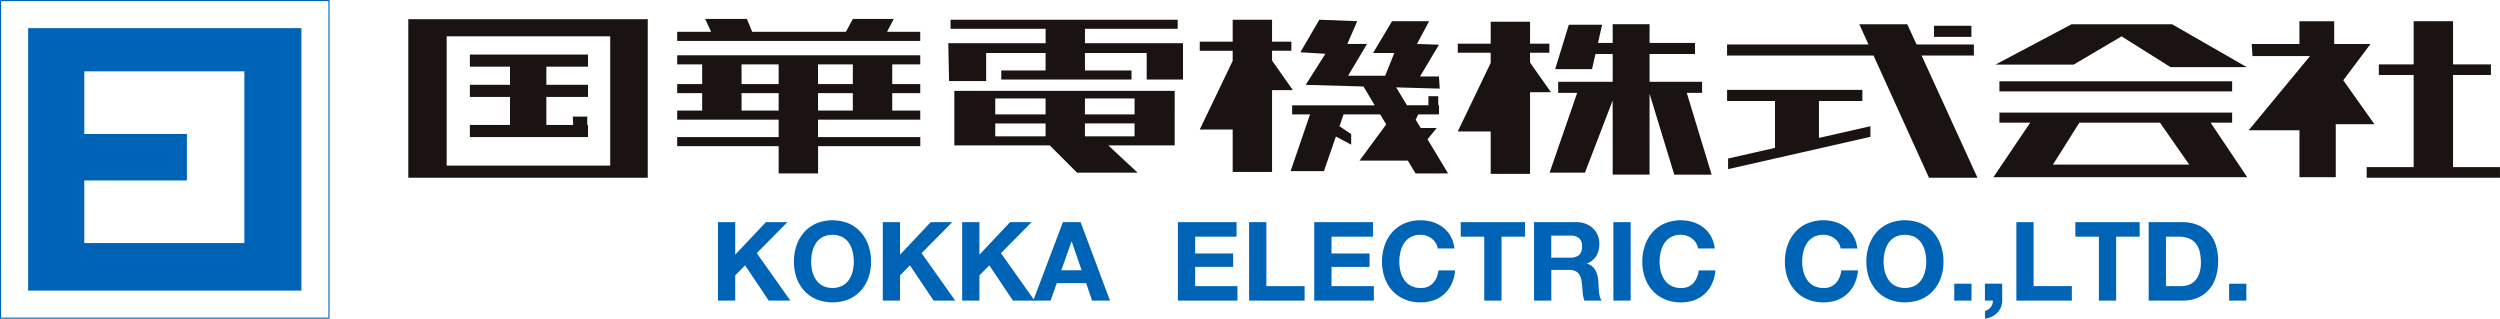 <svg xmlns="http://www.w3.org/2000/svg" width="323.514" height="41.247" viewBox="0 0 323.514 41.247">
  <g id="グループ_74" data-name="グループ 74" transform="translate(-63.6 -228.857)">
    <g id="グループ_74-2" data-name="グループ 74" transform="translate(63.6 228.857)">
      <path id="パス_114" data-name="パス 114" d="M106.244,270.1H63.6V228.857h42.644Zm-42.5-.147H106.1V229H63.747Z" transform="translate(-63.6 -228.857)" fill="#0064b6"/>
      <path id="パス_115" data-name="パス 115" d="M71.79,237.05v33.967h35.364V237.05Zm27.982,27.815H79.058v-8.107H92.337v-6.01H79.058v-8.107H99.772Z" transform="translate(-68.15 -233.409)" fill="#0064b6"/>
    </g>
    <g id="グループ_82" data-name="グループ 82" transform="translate(116.436 231.309)">
      <g id="グループ_80" data-name="グループ 80" transform="translate(0 0)">
        <g id="グループ_75" data-name="グループ 75" transform="translate(0 0.033)">
          <path id="パス_116" data-name="パス 116" d="M182.493,234.449v20.512H213.48V234.449Zm26.128,18.944H187.458V236.669h21.164Z" transform="translate(-182.493 -234.449)" fill="#1a1311"/>
          <path id="パス_117" data-name="パス 117" d="M215.614,255.422h.1v-1.569h-.1v-1.078h-1.862l.04,1.078h-3.47v-3.623h5.39V248.66h-5.39v-2.35h5.39v-1.568H200.427v1.568h5.192v2.35h-5.192v1.569h5.192v3.623h-5.192v1.569h15.187Z" transform="translate(-192.457 -240.168)" fill="#1a1311"/>
        </g>
        <g id="グループ_76" data-name="グループ 76" transform="translate(34.797)">
          <path id="パス_118" data-name="パス 118" d="M287.951,236.041l.866-1.667h-5.291l-.9,1.667H270.5l-.693-1.667h-5.389l.764,1.667h-4.389v1.177h31.452v-1.177Z" transform="translate(-260.794 -234.375)" fill="#1a1311"/>
          <path id="パス_119" data-name="パス 119" d="M260.794,246.138h3.233v2.547h-3.233v1.173h3.233v2.254h-3.233v1.177h13.13v2.255h-13.13v1.174h13.13v3.529h5.1v-3.529h13.228v-1.174H279.019v-2.255h13.228v-1.177h-3.625v-2.254h3.625v-1.173h-3.625v-2.547h3.625v-1.177H260.794Zm8.329,0h4.8v2.547h-4.8Zm0,5.974v-2.254h4.8v2.254Zm14.4,0h-4.507v-2.254h4.507Zm0-3.427h-4.507v-2.547h4.507Z" transform="translate(-260.794 -240.257)" fill="#1a1311"/>
        </g>
        <path id="パス_120" data-name="パス 120" d="M357.421,237.634v-1.861h12V234.6H340.03v1.175h12.3v1.861H339.735l.1,4.9h4.8v-3.628h7.691v2.257h-5.733v1.173h16.853v-1.173h-6.026v-2.257h7.987v3.43h4.7v-4.7Z" transform="translate(-269.857 -234.499)" fill="#1a1311"/>
        <path id="パス_121" data-name="パス 121" d="M370.014,255.324H341.5v7.053h12.345l3.528,3.529h7.838l-3.785-3.529h8.587Zm-5.193.979v2.059H358.4V256.3Zm-11.513,0v2.059h-6.516V256.3Zm-6.516,3.233h6.516V261.2h-6.516ZM358.4,261.2v-1.666h6.419V261.2Z" transform="translate(-270.838 -246.014)" fill="#1a1311"/>
        <path id="パス_122" data-name="パス 122" d="M425.007,243.711l-2.694-3.829v-1.267h2.5v-1.175h-2.5V234.6h-5.095v2.842h-4.263v1.175h4.263v1.309l-4.263,8.881h4.263v5.486h5.095V243.711Z" transform="translate(-310.538 -234.499)" fill="#1a1311"/>
        <path id="パス_123" data-name="パス 123" d="M459.791,254.488l-2.663-4.416,1.194-1.463h-2.076l-.646-1.071.33-.691h2.687v-1.177h-.1v-1.177h-1.271v1.177h-2.774l-1.4-2.316,5.638.16-.1-1.569h-2.451l2.451-4.112-2.843-.1,1.569-2.941h-4.8l-2.451,4.114h2.746l-1.177,2.941h-4.8l2.448-4.114h-2.545l1.274-2.941-4.9-.194-2.451,4.213,3.232.2-2.545,4.017,7.475.212,1.455,2.434H439.609v1.177h2.316l-2.514,7.346h4.312l1.552-4.482,1.976,1.054v-1.373l-1.517-1.012.528-1.533h4.746l.774,1.3-3.455,4.682h6.256l1,1.665Z" transform="translate(-325.237 -234.499)" fill="#1a1311"/>
        <g id="グループ_77" data-name="グループ 77" transform="translate(135.804 0.359)">
          <path id="パス_124" data-name="パス 124" d="M497.44,240.468V239.2h2.5v-1.177h-2.5v-2.842h-5.093v2.842h-4.263V239.2h4.263v1.311l-4.263,8.878h4.263v5.486h5.093V244.3h2.7Z" transform="translate(-488.083 -235.184)" fill="#1a1311"/>
          <path id="パス_125" data-name="パス 125" d="M535.806,255.386,532.589,244.8h1.979v-1.437h-6.794v-3.592h5.878v-1.437h-5.878v-2.418H523v2.418h-1.9l.531-2.352h-4.307l-1.767,5.749h4.77l.448-1.96H523v3.592h-7.051V244.8h2.455l-3.566,10.322h4.572l3.59-9.343v9.6h4.77V244.9l3.2,10.483Z" transform="translate(-502.95 -235.592)" fill="#1a1311"/>
        </g>
        <g id="グループ_78" data-name="グループ 78" transform="translate(170.658 0.686)">
          <path id="パス_126" data-name="パス 126" d="M578.4,256.465h5.619v-1.437H566.513v1.437h6.2v6.067l-6.07,1.38v1.373l18.417-4.182V259.73l-6.661,1.512Z" transform="translate(-566.513 -246.535)" fill="#1a1311"/>
          <path id="パス_127" data-name="パス 127" d="M598.914,255.777l-7.228-15.811h6.767V238.53h-7.425l-1.2-2.613h-6.206l1.189,2.613h-18.3v1.436h18.953l7.176,15.811Z" transform="translate(-566.513 -235.918)" fill="#1a1311"/>
          <rect id="長方形_93" data-name="長方形 93" width="4.835" height="1.437" transform="translate(26.782 0.196)" fill="#1a1311"/>
        </g>
        <g id="グループ_79" data-name="グループ 79" transform="translate(205.119 0.686)">
          <path id="パス_128" data-name="パス 128" d="M660.972,237.485l6.338,3.984h9.867l-9.669-5.552h-13l-9.862,5.225h10.124Z" transform="translate(-644.385 -235.918)" fill="#1a1311"/>
          <rect id="長方形_94" data-name="長方形 94" width="30.115" height="1.309" transform="translate(0.781 7.381)" fill="#1a1311"/>
          <path id="パス_129" data-name="パス 129" d="M672.175,262.95h2.781v-1.306H644.841v1.306h3.982l-4.763,7.057h32.852Zm-16.988,0h10.429l3.788,5.421H651.769Z" transform="translate(-644.06 -250.211)" fill="#1a1311"/>
        </g>
        <path id="パス_130" data-name="パス 130" d="M730.629,242.68l3.527-4.7h-4.7v-2.941h-4.5v2.941h-6.175l.1,1.566h7.445l-7.935,9.6h6.567v6.077h4.7V248.36h5Z" transform="translate(-480.233 -234.742)" fill="#1a1311"/>
        <path id="パス_131" data-name="パス 131" d="M763.941,253.915V241.993h4.9v-1.37h-4.9v-5.588h-5.1v5.588h-4.506v1.37h4.506v11.922h-6.078v1.371h17.25v-1.371Z" transform="translate(-499.338 -234.742)" fill="#1a1311"/>
      </g>
      <g id="グループ_81" data-name="グループ 81" transform="translate(40.075 26.053)">
        <path id="パス_132" data-name="パス 132" d="M274.9,293.547v4.208l3.968-4.208h2.787l-3.967,4.01,4.352,6.143h-2.8l-3.058-4.564L274.9,300.43v3.27h-2.233V293.547Z" transform="translate(-272.671 -293.304)" fill="#0064b6"/>
        <path id="パス_133" data-name="パス 133" d="M295.125,296.249a5.055,5.055,0,0,1,.981-1.7,4.468,4.468,0,0,1,1.572-1.139,5.547,5.547,0,0,1,4.2,0,4.478,4.478,0,0,1,1.564,1.139,5.043,5.043,0,0,1,.982,1.7,6.348,6.348,0,0,1,.341,2.113,6.138,6.138,0,0,1-.341,2.07,4.94,4.94,0,0,1-.982,1.671,4.5,4.5,0,0,1-1.564,1.115,5.636,5.636,0,0,1-4.2,0,4.493,4.493,0,0,1-1.572-1.115,4.952,4.952,0,0,1-.981-1.671,6.138,6.138,0,0,1-.341-2.07A6.348,6.348,0,0,1,295.125,296.249Zm2.041,3.357a3.332,3.332,0,0,0,.476,1.087,2.44,2.44,0,0,0,.853.776,2.954,2.954,0,0,0,2.559,0,2.436,2.436,0,0,0,.853-.776,3.352,3.352,0,0,0,.477-1.087,5.169,5.169,0,0,0,.149-1.245,5.544,5.544,0,0,0-.149-1.293,3.457,3.457,0,0,0-.477-1.118,2.412,2.412,0,0,0-.853-.781,2.95,2.95,0,0,0-2.559,0,2.416,2.416,0,0,0-.853.781,3.437,3.437,0,0,0-.476,1.118,5.52,5.52,0,0,0-.149,1.293A5.147,5.147,0,0,0,297.166,299.607Z" transform="translate(-284.957 -293)" fill="#0064b6"/>
        <path id="パス_134" data-name="パス 134" d="M322.9,293.547v4.208l3.968-4.208h2.787l-3.967,4.01,4.352,6.143h-2.8l-3.058-4.564L322.9,300.43v3.27h-2.233V293.547Z" transform="translate(-299.34 -293.304)" fill="#0064b6"/>
        <path id="パス_135" data-name="パス 135" d="M346.008,293.547v4.208l3.967-4.208h2.787l-3.968,4.01,4.352,6.143h-2.8l-3.058-4.564-1.279,1.293v3.27h-2.234V293.547Z" transform="translate(-312.176 -293.304)" fill="#0064b6"/>
        <path id="パス_136" data-name="パス 136" d="M370.608,293.547l3.8,10.153h-2.318l-.768-2.262h-3.8l-.8,2.262h-2.246l3.839-10.153Zm.129,6.228-1.28-3.725h-.029l-1.322,3.725Z" transform="translate(-323.68 -293.304)" fill="#0064b6"/>
        <path id="パス_137" data-name="パス 137" d="M414.186,293.547v1.878h-5.362V297.6h4.92v1.736h-4.92v2.49H414.3V303.7h-7.708V293.547Z" transform="translate(-347.077 -293.304)" fill="#0064b6"/>
        <path id="パス_138" data-name="パス 138" d="M429.56,293.547v8.277h4.949V303.7h-7.182V293.547Z" transform="translate(-358.598 -293.304)" fill="#0064b6"/>
        <path id="パス_139" data-name="パス 139" d="M453.9,293.547v1.878h-5.363V297.6h4.921v1.736h-4.921v2.49h5.475V303.7H446.3V293.547Z" transform="translate(-369.141 -293.304)" fill="#0064b6"/>
        <path id="パス_140" data-name="パス 140" d="M473,295.951a2.268,2.268,0,0,0-1.171-.938,2.329,2.329,0,0,0-.79-.136,2.6,2.6,0,0,0-1.279.292,2.409,2.409,0,0,0-.852.781,3.43,3.43,0,0,0-.477,1.118,5.592,5.592,0,0,0-.149,1.293,5.214,5.214,0,0,0,.149,1.245,3.325,3.325,0,0,0,.477,1.087,2.433,2.433,0,0,0,.852.776,2.6,2.6,0,0,0,1.279.292,2.065,2.065,0,0,0,1.6-.627,2.9,2.9,0,0,0,.7-1.649H475.5a5.135,5.135,0,0,1-.441,1.722,4.106,4.106,0,0,1-.937,1.307,4,4,0,0,1-1.365.825,4.992,4.992,0,0,1-1.722.284,5.2,5.2,0,0,1-2.1-.406,4.5,4.5,0,0,1-1.573-1.115,4.942,4.942,0,0,1-.979-1.671,6.107,6.107,0,0,1-.342-2.07,6.316,6.316,0,0,1,.342-2.113,5.045,5.045,0,0,1,.979-1.7,4.473,4.473,0,0,1,1.573-1.139,5.428,5.428,0,0,1,3.684-.17,4.289,4.289,0,0,1,1.336.7,3.774,3.774,0,0,1,.974,1.144,4.139,4.139,0,0,1,.484,1.564h-2.163A1.813,1.813,0,0,0,473,295.951Z" transform="translate(-380.112 -293)" fill="#0064b6"/>
        <path id="パス_141" data-name="パス 141" d="M488.958,295.425v-1.878h8.32v1.878h-3.043V303.7H492v-8.275Z" transform="translate(-392.841 -293.304)" fill="#0064b6"/>
        <path id="パス_142" data-name="パス 142" d="M515.777,293.547a3.269,3.269,0,0,1,1.231.22,2.851,2.851,0,0,1,.937.6,2.607,2.607,0,0,1,.6.889,2.831,2.831,0,0,1,.208,1.088,3.04,3.04,0,0,1-.378,1.549,2.355,2.355,0,0,1-1.229,1v.028a1.73,1.73,0,0,1,.682.349,2,2,0,0,1,.441.554,2.639,2.639,0,0,1,.248.7,6.545,6.545,0,0,1,.108.767c.009.163.017.351.028.57s.026.441.048.67a4.653,4.653,0,0,0,.115.646,1.458,1.458,0,0,0,.236.519h-2.234a3.976,3.976,0,0,1-.228-1.151q-.044-.669-.127-1.281a2.019,2.019,0,0,0-.484-1.167,1.664,1.664,0,0,0-1.21-.368h-2.233V303.7H510.3V293.547Zm-.8,4.593a1.7,1.7,0,0,0,1.151-.34,1.424,1.424,0,0,0,.384-1.111,1.353,1.353,0,0,0-.384-1.073,1.716,1.716,0,0,0-1.151-.333h-2.448v2.857Z" transform="translate(-404.699 -293.304)" fill="#0064b6"/>
        <path id="パス_143" data-name="パス 143" d="M535.64,293.547V303.7h-2.233V293.547Z" transform="translate(-417.536 -293.304)" fill="#0064b6"/>
        <path id="パス_144" data-name="パス 144" d="M548.806,295.951a2.272,2.272,0,0,0-.5-.561,2.344,2.344,0,0,0-1.465-.512,2.605,2.605,0,0,0-1.281.292,2.4,2.4,0,0,0-.852.781,3.457,3.457,0,0,0-.477,1.118,5.569,5.569,0,0,0-.149,1.293,5.192,5.192,0,0,0,.149,1.245,3.352,3.352,0,0,0,.477,1.087,2.429,2.429,0,0,0,.852.776,2.61,2.61,0,0,0,1.281.292,2.067,2.067,0,0,0,1.6-.627,2.9,2.9,0,0,0,.7-1.649h2.161a5.22,5.22,0,0,1-.441,1.722,4.141,4.141,0,0,1-.938,1.307,4.008,4.008,0,0,1-1.366.825,4.983,4.983,0,0,1-1.72.284,5.192,5.192,0,0,1-2.1-.406,4.5,4.5,0,0,1-1.573-1.115,4.946,4.946,0,0,1-.981-1.671,6.139,6.139,0,0,1-.342-2.07,6.348,6.348,0,0,1,.342-2.113,5.049,5.049,0,0,1,.981-1.7,4.475,4.475,0,0,1,1.573-1.139,5.422,5.422,0,0,1,3.682-.17,4.277,4.277,0,0,1,1.337.7,3.749,3.749,0,0,1,.974,1.144,4.093,4.093,0,0,1,.484,1.564h-2.161A1.848,1.848,0,0,0,548.806,295.951Z" transform="translate(-422.229 -293)" fill="#0064b6"/>
        <path id="パス_145" data-name="パス 145" d="M590.313,295.951a2.286,2.286,0,0,0-1.172-.938,2.334,2.334,0,0,0-.791-.136,2.6,2.6,0,0,0-1.278.292,2.427,2.427,0,0,0-.854.781,3.416,3.416,0,0,0-.475,1.118,5.472,5.472,0,0,0-.149,1.293,5.1,5.1,0,0,0,.149,1.245,3.312,3.312,0,0,0,.475,1.087,2.451,2.451,0,0,0,.854.776,2.6,2.6,0,0,0,1.278.292,2.061,2.061,0,0,0,1.6-.627,2.885,2.885,0,0,0,.7-1.649h2.162a5.167,5.167,0,0,1-.441,1.722,4.138,4.138,0,0,1-.939,1.307,4,4,0,0,1-1.364.825,4.979,4.979,0,0,1-1.722.284,5.205,5.205,0,0,1-2.1-.406,4.494,4.494,0,0,1-1.571-1.115,4.975,4.975,0,0,1-.981-1.671,6.14,6.14,0,0,1-.34-2.07,6.349,6.349,0,0,1,.34-2.113,5.078,5.078,0,0,1,.981-1.7,4.469,4.469,0,0,1,1.571-1.139,5.428,5.428,0,0,1,3.684-.17,4.257,4.257,0,0,1,1.337.7,3.8,3.8,0,0,1,.975,1.144,4.091,4.091,0,0,1,.483,1.564h-2.163A1.788,1.788,0,0,0,590.313,295.951Z" transform="translate(-445.29 -293)" fill="#0064b6"/>
        <path id="パス_146" data-name="パス 146" d="M607.411,296.249a5.079,5.079,0,0,1,.981-1.7,4.468,4.468,0,0,1,1.571-1.139,5.549,5.549,0,0,1,4.2,0,4.488,4.488,0,0,1,1.564,1.139,5.083,5.083,0,0,1,.983,1.7,6.406,6.406,0,0,1,.34,2.113,6.2,6.2,0,0,1-.34,2.07,4.98,4.98,0,0,1-.983,1.671,4.513,4.513,0,0,1-1.564,1.115,5.638,5.638,0,0,1-4.2,0,4.493,4.493,0,0,1-1.571-1.115,4.975,4.975,0,0,1-.981-1.671,6.138,6.138,0,0,1-.34-2.07A6.348,6.348,0,0,1,607.411,296.249Zm2.042,3.357a3.312,3.312,0,0,0,.475,1.087,2.45,2.45,0,0,0,.854.776,2.953,2.953,0,0,0,2.559,0,2.45,2.45,0,0,0,.854-.776,3.387,3.387,0,0,0,.476-1.087,5.122,5.122,0,0,0,.149-1.245,5.494,5.494,0,0,0-.149-1.293,3.493,3.493,0,0,0-.476-1.118,2.425,2.425,0,0,0-.854-.781,2.949,2.949,0,0,0-2.559,0,2.426,2.426,0,0,0-.854.781,3.416,3.416,0,0,0-.475,1.118,5.469,5.469,0,0,0-.149,1.293A5.1,5.1,0,0,0,609.453,299.607Z" transform="translate(-458.464 -293)" fill="#0064b6"/>
        <path id="パス_147" data-name="パス 147" d="M634.9,311.469v2.189h-2.232v-2.189Z" transform="translate(-472.687 -303.261)" fill="#0064b6"/>
        <path id="パス_148" data-name="パス 148" d="M643.829,311.469v2.189a2.2,2.2,0,0,1-.179.889,2.278,2.278,0,0,1-.476.7,2.43,2.43,0,0,1-.7.491,3.017,3.017,0,0,1-.859.262v-1.023a1.11,1.11,0,0,0,.4-.172,1.443,1.443,0,0,0,.335-.305,1.237,1.237,0,0,0,.213-.4,1.187,1.187,0,0,0,.056-.448h-1.024v-2.189Z" transform="translate(-477.646 -303.261)" fill="#0064b6"/>
        <path id="パス_149" data-name="パス 149" d="M652.983,293.547v8.277h4.948V303.7h-7.18V293.547Z" transform="translate(-482.733 -293.304)" fill="#0064b6"/>
        <path id="パス_150" data-name="パス 150" d="M667.931,295.425v-1.878h8.32v1.878h-3.043V303.7h-2.233v-8.275Z" transform="translate(-492.278 -293.304)" fill="#0064b6"/>
        <path id="パス_151" data-name="パス 151" d="M693.656,293.547a5.231,5.231,0,0,1,1.826.312,3.958,3.958,0,0,1,1.465.939,4.329,4.329,0,0,1,.967,1.564,6.364,6.364,0,0,1,.349,2.2,7.051,7.051,0,0,1-.285,2.048,4.5,4.5,0,0,1-.861,1.62,4.006,4.006,0,0,1-1.438,1.075,4.862,4.862,0,0,1-2.024.39h-4.382V293.547Zm-.156,8.277a2.866,2.866,0,0,0,.938-.156,2.069,2.069,0,0,0,.811-.521,2.57,2.57,0,0,0,.568-.944,4.16,4.16,0,0,0,.215-1.423,5.972,5.972,0,0,0-.149-1.385,2.775,2.775,0,0,0-.492-1.059,2.165,2.165,0,0,0-.9-.677,3.6,3.6,0,0,0-1.385-.233h-1.594v6.4Z" transform="translate(-504.136 -293.304)" fill="#0064b6"/>
        <path id="パス_152" data-name="パス 152" d="M714.929,311.469v2.189H712.7v-2.189Z" transform="translate(-517.15 -303.261)" fill="#0064b6"/>
      </g>
    </g>
  </g>
</svg>
